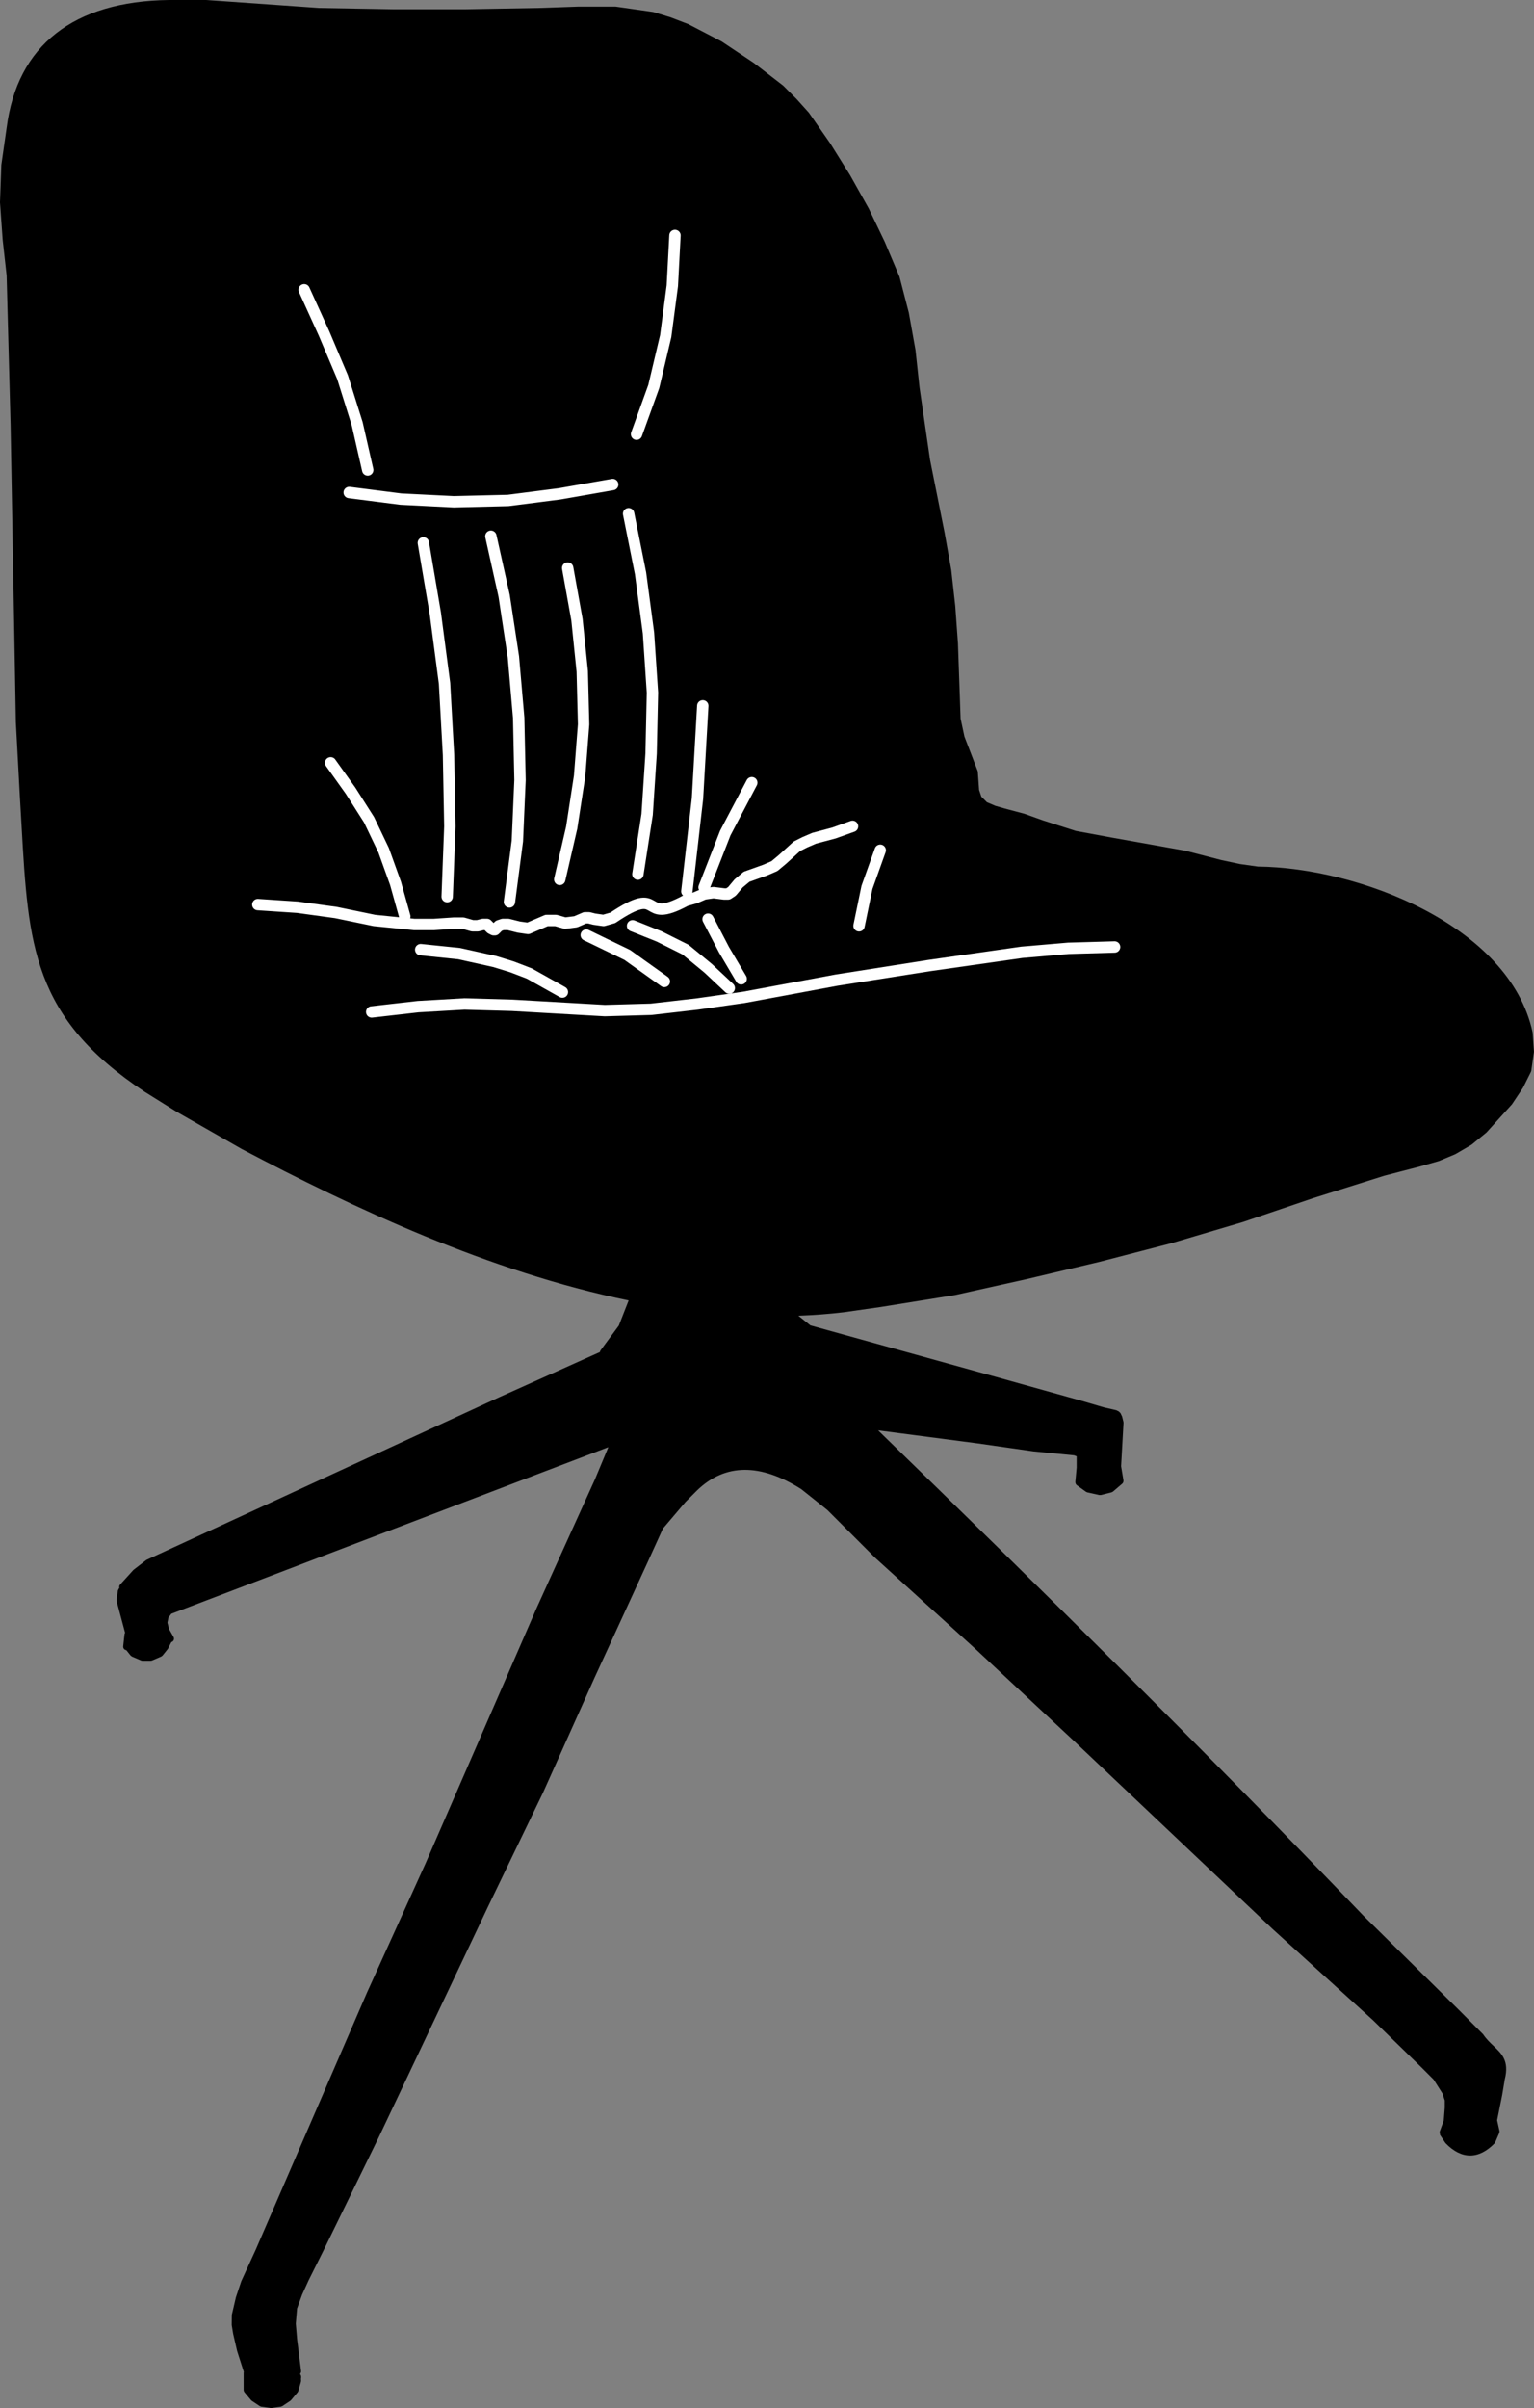 <?xml version="1.0" encoding="utf-8"?>
<!-- Generator: Adobe Illustrator 26.2.0, SVG Export Plug-In . SVG Version: 6.00 Build 0)  -->
<svg version="1.1" xmlns="http://www.w3.org/2000/svg" xmlns:xlink="http://www.w3.org/1999/xlink" x="0px" y="0px"
	 viewBox="0 0 539.06 845.72" style="enable-background:new 0 0 539.06 845.72;" xml:space="preserve">
<rect x="0" y="0" width="539.06" height="845.72" fill="#808080" stroke="none"/>
<style type="text/css">
	.st0{fill:none;stroke:#FFFFFF;stroke-width:4;stroke-linecap:round;stroke-linejoin:round;stroke-miterlimit:10;}
</style>
<g id="_x30_">
</g>
<g id="Red_x5F_Red_x5F_Orange">
	<path d="M538.59,362.74c0-0.06-0.01-0.12-0.02-0.17c-8.03-37.5-61.19-57.9-96.53-58.23l-6.35-0.9l-6.46-1.38l-12.66-3.28
		l-26.05-4.65l-12.49-2.31l-11.52-3.69L360,285.8c-0.03-0.01-0.07-0.02-0.1-0.03l-6.96-1.86l-3.18-0.91l-2.96-1.27l-1.95-1.95
		l-0.79-2.36l-0.45-6.36c-0.01-0.12-0.04-0.24-0.08-0.36l-4.62-12.01l-1.35-6.31l-0.93-26.46l-0.94-13.08l-1.41-12.65l-2.33-13.06
		l-5.11-25.53l-3.72-25.55l-1.41-13.12l-2.35-13.12l-3.26-12.56c-0.02-0.06-0.04-0.12-0.06-0.17l-5.14-12.15l-5.62-11.7l-6.55-11.69
		l-7.01-11.22l-7.45-10.7c-0.03-0.04-0.06-0.08-0.1-0.12l-4.23-4.7l-4.65-4.65c-0.04-0.04-0.08-0.07-0.12-0.11l-10.31-7.96
		l-11.17-7.45c-0.04-0.02-0.08-0.05-0.12-0.07l-11.63-6.05c-0.04-0.02-0.08-0.04-0.13-0.06l-6.13-2.35l-6.05-1.86
		c-0.06-0.02-0.13-0.03-0.19-0.04l-13.03-1.86c-0.06-0.01-0.12-0.01-0.18-0.01l-13.08,0l-13.01,0.46l-26.5,0.47h-25.57L112.09,2.8
		L72.45,0H59.4C25.81,0.43,6.08,15.93,2.34,44.82L0.48,57.85c-0.01,0.04-0.01,0.09-0.01,0.13L0,71.01c0,0.04,0,0.09,0,0.13
		l0.94,13.08l1.39,12.51l1.39,52.52l1.86,104.28l1.4,26.07c0.22,3.55,0.41,6.99,0.6,10.32c2.37,42.02,3.8,67.38,43.26,93.51
		l11.21,7.01l22.84,13.05c39.4,20.79,86.85,43.11,136.02,53.22l-3.45,8.82l-6.42,8.71c-0.13,0.18-0.19,0.39-0.22,0.59l-35.12,15.76
		c0,0,0,0,0,0c0,0-0.01,0-0.01,0L51.45,547.84l-4.43,3.41c-0.03,0.02-0.04,0.06-0.07,0.08c-0.03,0.03-0.06,0.04-0.09,0.06
		l-4.65,5.12c-0.3,0.33-0.37,0.78-0.25,1.18l-0.17,0.17l-0.35,0.71l-0.47,3.26c0,0,0,0,0,0c-0.02,0.1,0.01,0.21,0.02,0.32
		c0.01,0.06,0,0.12,0.01,0.17c0,0,0,0,0,0l2.96,11.11c-0.1,0.16-0.18,0.33-0.2,0.53l-0.46,4.19c-0.08,0.68,0.41,1.3,1.1,1.38
		l1.49,1.87l0.48,0.37l3.26,1.4l0.49,0.1h2.79l0.49-0.1l3.26-1.4l0.48-0.37l1.86-2.33l1.21-2.37c0.1-0.03,0.2-0.07,0.3-0.12
		c0.6-0.34,0.81-1.11,0.46-1.71l-1.57-2.75l-0.56-2.25l0.35-1.77l1.01-1.35l153.55-58.5l-0.08,0.25l-4.62,11.08l-20.48,45.16
		l-39.08,89.8l-20.49,45.16l-39.08,90.26l-5.12,11.17l-1.91,5.71l-1.43,6.16l-0.03,3.54l0.5,3.07l1.4,6.05l2.35,7.35
		c-0.02,0.09-0.06,0.18-0.06,0.28v6.05c0,0.06,0.03,0.11,0.03,0.17c0.01,0.08,0.02,0.17,0.05,0.25c0.03,0.09,0.08,0.16,0.13,0.24
		c0.03,0.05,0.04,0.1,0.08,0.14l2.33,2.79l0.27,0.24l2.79,1.86l0.52,0.2l3.26,0.46h0.35l3.26-0.46l0.52-0.2l2.79-1.86l0.27-0.24
		l2.33-2.79l0.24-0.46l0.93-3.26l0.04-0.52l-0.06-0.41c0.03-0.11,0.07-0.22,0.07-0.35v-0.47c0-0.3-0.12-0.57-0.3-0.78l-0.04-0.25
		c0.24-0.26,0.37-0.61,0.32-0.98l-1.39-11.12l-0.46-5.48l0.44-5.31l1.77-4.87l2.31-5.08l5.12-10.25l19.55-40.04l38.16-80.5
		l19.56-40.52L209,589.05l18.62-40.49l5.35-11.77c0.02-0.02,0.04-0.02,0.05-0.04l7.88-9.27l4.13-4.13
		c9.81-9.41,22.11-9.53,36.57-0.35l9.2,7.36l16.75,16.75l35.35,32.1l34.89,32.57l69.36,65.63l35.33,32.08l17.21,16.74l4.09,4.09
		l3.1,4.87l0.82,2.46l0,2.49l-0.35,4.55l-1.44,3.96l0.13,1.12l1.86,2.79l0.15,0.18c2.77,2.84,5.65,4.27,8.57,4.27
		c2.92,0,5.8-1.44,8.57-4.27l0.25-0.38l1.4-3.26c0.02-0.04,0.01-0.09,0.03-0.13c0.03-0.08,0.04-0.16,0.05-0.25
		c0.01-0.09,0-0.17,0-0.25c0-0.05,0.01-0.09,0-0.13l-0.82-3.71l1.77-8.84l0.92-5.53c1.63-6.47-1.05-9-3.89-11.69
		c-1.27-1.2-2.57-2.43-3.74-4.16l-8.53-8.57l-33.48-33.02c-57.13-59.52-115.46-116.91-170.58-170.48l35.02,4.58l19.6,2.8l14.24,1.38
		l0.91,0.36v3.93l-0.46,5.07c0,0.05,0.01,0.1,0.02,0.15c0,0.09,0.01,0.17,0.03,0.25c0.02,0.08,0.05,0.15,0.08,0.22
		c0.03,0.07,0.07,0.14,0.11,0.21c0.05,0.07,0.11,0.13,0.17,0.19c0.04,0.03,0.06,0.08,0.1,0.11l3.26,2.33l0.46,0.2l4.19,0.93
		l0.57-0.01l3.72-0.93l0.51-0.26l3.26-2.79c0.04-0.03,0.06-0.08,0.09-0.11c0.06-0.06,0.11-0.13,0.16-0.2
		c0.04-0.07,0.07-0.14,0.1-0.21c0.03-0.08,0.05-0.15,0.06-0.23c0.01-0.08,0.01-0.17,0.01-0.25c0-0.05,0.01-0.1,0.01-0.15l-0.83-4.98
		l0.85-15.22l-0.04-0.37l-0.46-1.86l-0.56-1.19l-0.56-0.56l-0.93-0.47l-4.4-1.01l-7.93-2.33l-31.65-8.84l-63.5-17.61l-4.23-3.39
		c5.32-0.2,10.63-0.59,15.92-1.22l13.05-1.86l26.13-4.2l25.15-5.59l25.62-6.06l25.17-6.53l25.18-7.46l24.64-8.37l25.07-7.89
		l12.59-3.27l6.51-1.86c0.05-0.01,0.09-0.03,0.14-0.05l5.58-2.33c0.05-0.02,0.1-0.05,0.15-0.07l5.58-3.26
		c0.06-0.03,0.11-0.07,0.16-0.11l5.12-4.19c0.05-0.04,0.09-0.08,0.13-0.13l8.84-9.77c0.04-0.05,0.08-0.09,0.11-0.15l3.72-5.58
		c0.03-0.04,0.05-0.09,0.08-0.13l2.79-5.58c0.06-0.12,0.1-0.25,0.12-0.38l0.93-6.52c0.01-0.09,0.02-0.18,0.01-0.27L538.59,362.74z"
		/>
	<polyline class="st0" points="223.69,152.49 229.74,135.74 233.93,118.05 236.26,100.37 237.19,82.69 	"/>
	<polyline class="st0" points="157.14,314.9 158.08,290.24 157.61,265.11 156.21,239.98 152.96,215.31 148.77,190.65 	"/>
	<polyline class="st0" points="179.02,316.76 181.81,295.36 182.74,273.95 182.27,252.08 180.41,230.67 177.16,209.26 172.5,188.32 
			"/>
	<polyline class="st0" points="142.25,321.88 139,310.25 134.81,298.61 129.69,287.91 123.17,277.67 116.19,267.9 	"/>
	<polyline class="st0" points="196.7,308.85 200.89,290.7 203.68,272.55 205.08,254.4 204.61,235.79 202.75,217.64 199.49,199.49 	
		"/>
	<polyline class="st0" points="224.16,306.99 227.41,286.05 228.81,264.64 229.28,243.24 227.88,222.3 225.09,201.35 220.9,180.41 	
		"/>
	<polyline class="st0" points="241.37,313.04 245.1,280.46 246.96,247.89 	"/>
	<polyline class="st0" points="264.18,274.88 254.87,292.56 247.42,311.64 	"/>
	<polyline class="st0" points="256.27,347.01 248.82,340.03 240.91,333.52 231.6,328.86 222.29,325.14 	"/>
	<polyline class="st0" points="122.71,172.97 140.86,175.29 159.47,176.22 178.55,175.76 196.7,173.43 215.31,170.17 	"/>
	<polyline class="st0" points="130.62,355.39 146.91,353.53 163.19,352.59 179.95,353.06 212.52,354.92 228.81,354.46 245.1,352.59 
		261.38,350.27 293.96,344.22 326.53,339.1 359.11,334.45 375.4,333.05 391.68,332.58 	"/>
	<path class="st0" d="M90.6,317.69l13.96,0.93l13.5,1.86l13.5,2.79l13.96,1.4h6.98l6.98-0.47h3.26l3.26,0.93h1.86l1.86-0.47h1.4
		l1.4,1.4l0.93,0.47h0.47l1.4-1.4l1.4-0.47h1.86l3.72,0.93l3.26,0.47l6.51-2.79h3.26l3.26,0.93l3.72-0.47l3.26-1.4h1.4l1.86,0.47
		l3.26,0.47l3.26-0.93c18.39-12.39,9.04,2.9,25.59-6.05l3.26-0.93l3.26-1.4l3.26-0.47l3.72,0.47h1.4l1.4-0.93l2.33-2.79l2.79-2.33
		l6.52-2.33l3.26-1.4l2.79-2.33l5.12-4.65l2.79-1.4l3.26-1.4l6.98-1.86l6.51-2.33"/>
	<polyline class="st0" points="129.22,165.06 125.5,148.77 120.38,132.48 113.87,117.12 106.89,101.77 	"/>
	<polyline class="st0" points="147.84,333.52 161.33,334.91 173.9,337.7 179.95,339.57 186,341.89 197.63,348.41 	"/>
	<polyline class="st0" points="309.32,298.61 304.66,311.64 301.87,325.14 	"/>
	<polyline class="st0" points="248.82,322.81 254.4,333.52 260.45,343.75 	"/>
	<polyline class="st0" points="206.01,328.4 220.43,335.38 233.46,344.68 	"/>
</g>
</svg>
